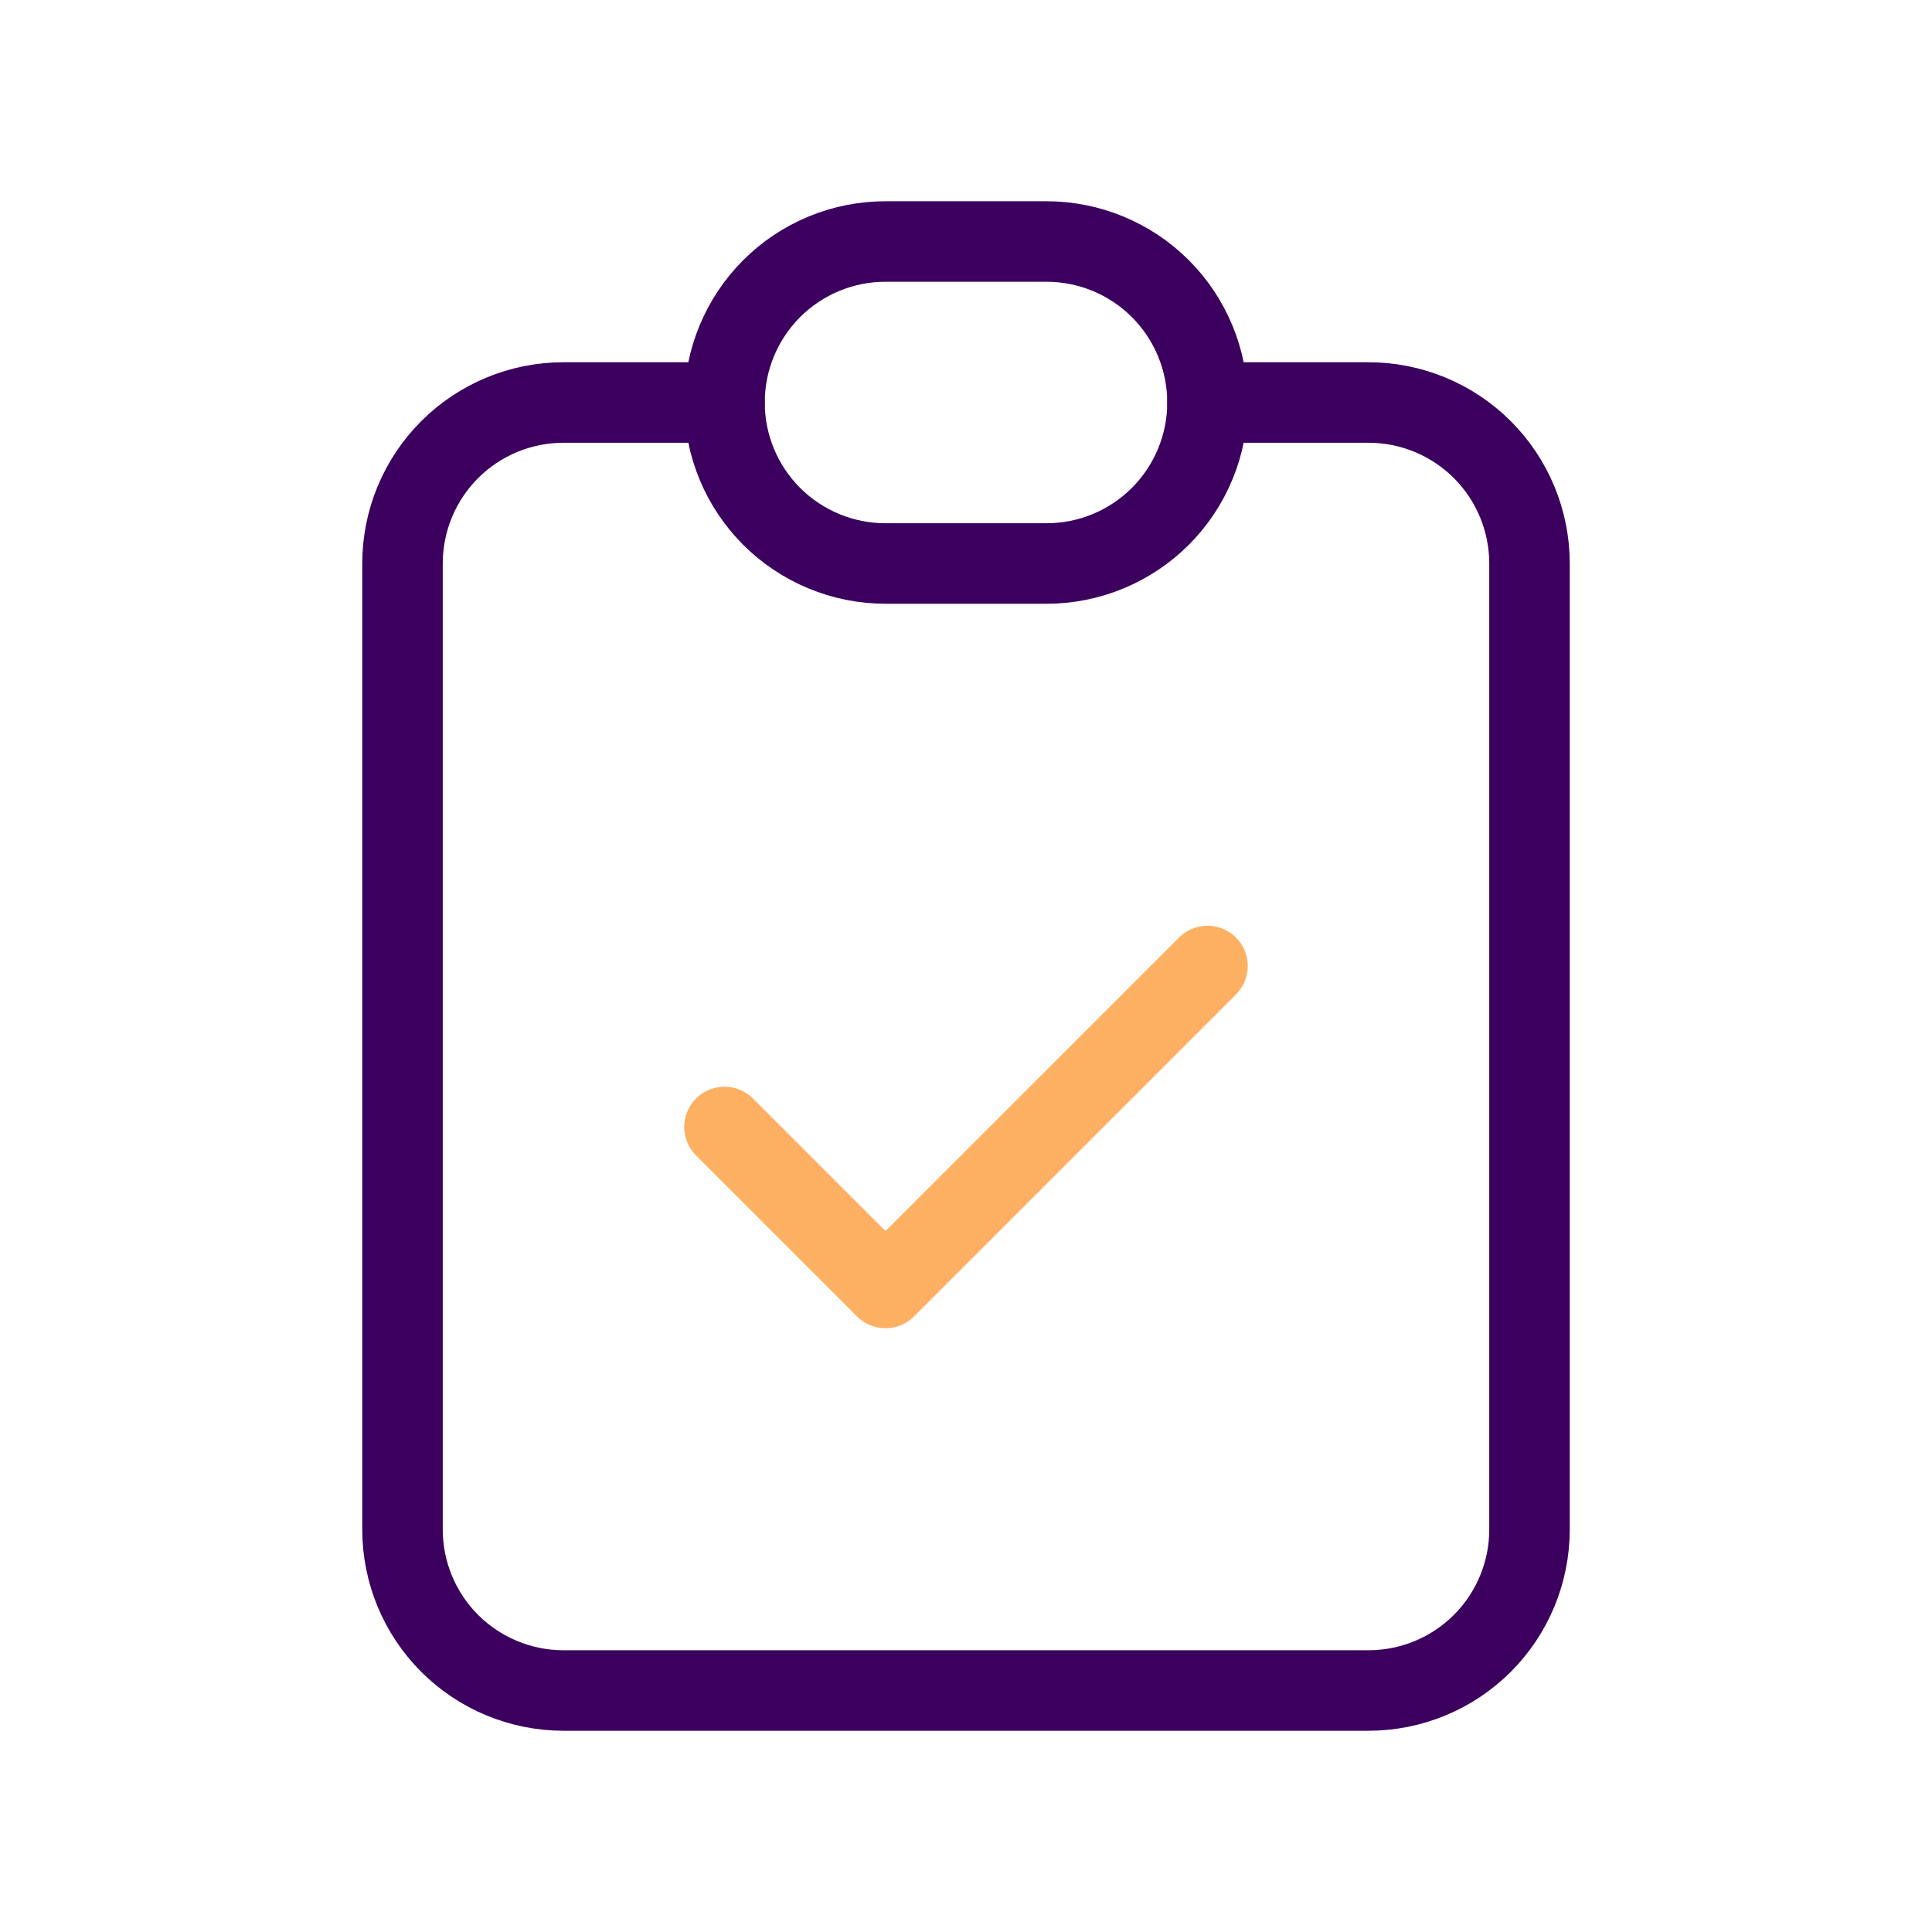 <svg width="72" height="72" viewBox="0 0 72 72" fill="none" xmlns="http://www.w3.org/2000/svg">
<path d="M27 15H21C19.409 15 17.883 15.632 16.757 16.757C15.632 17.883 15 19.409 15 21V57C15 58.591 15.632 60.117 16.757 61.243C17.883 62.368 19.409 63 21 63H51C52.591 63 54.117 62.368 55.243 61.243C56.368 60.117 57 58.591 57 57V21C57 19.409 56.368 17.883 55.243 16.757C54.117 15.632 52.591 15 51 15H45" stroke="#3C005F" stroke-width="3" stroke-linecap="round" stroke-linejoin="round"/>
<path d="M27 15C27 13.409 27.632 11.883 28.757 10.757C29.883 9.632 31.409 9 33 9H39C40.591 9 42.117 9.632 43.243 10.757C44.368 11.883 45 13.409 45 15C45 16.591 44.368 18.117 43.243 19.243C42.117 20.368 40.591 21 39 21H33C31.409 21 29.883 20.368 28.757 19.243C27.632 18.117 27 16.591 27 15Z" stroke="#3C005F" stroke-width="3" stroke-linecap="round" stroke-linejoin="round"/>
<path d="M27 42L33 48L45 36" stroke="#FDB062" stroke-width="3" stroke-linecap="round" stroke-linejoin="round"/>
</svg>
